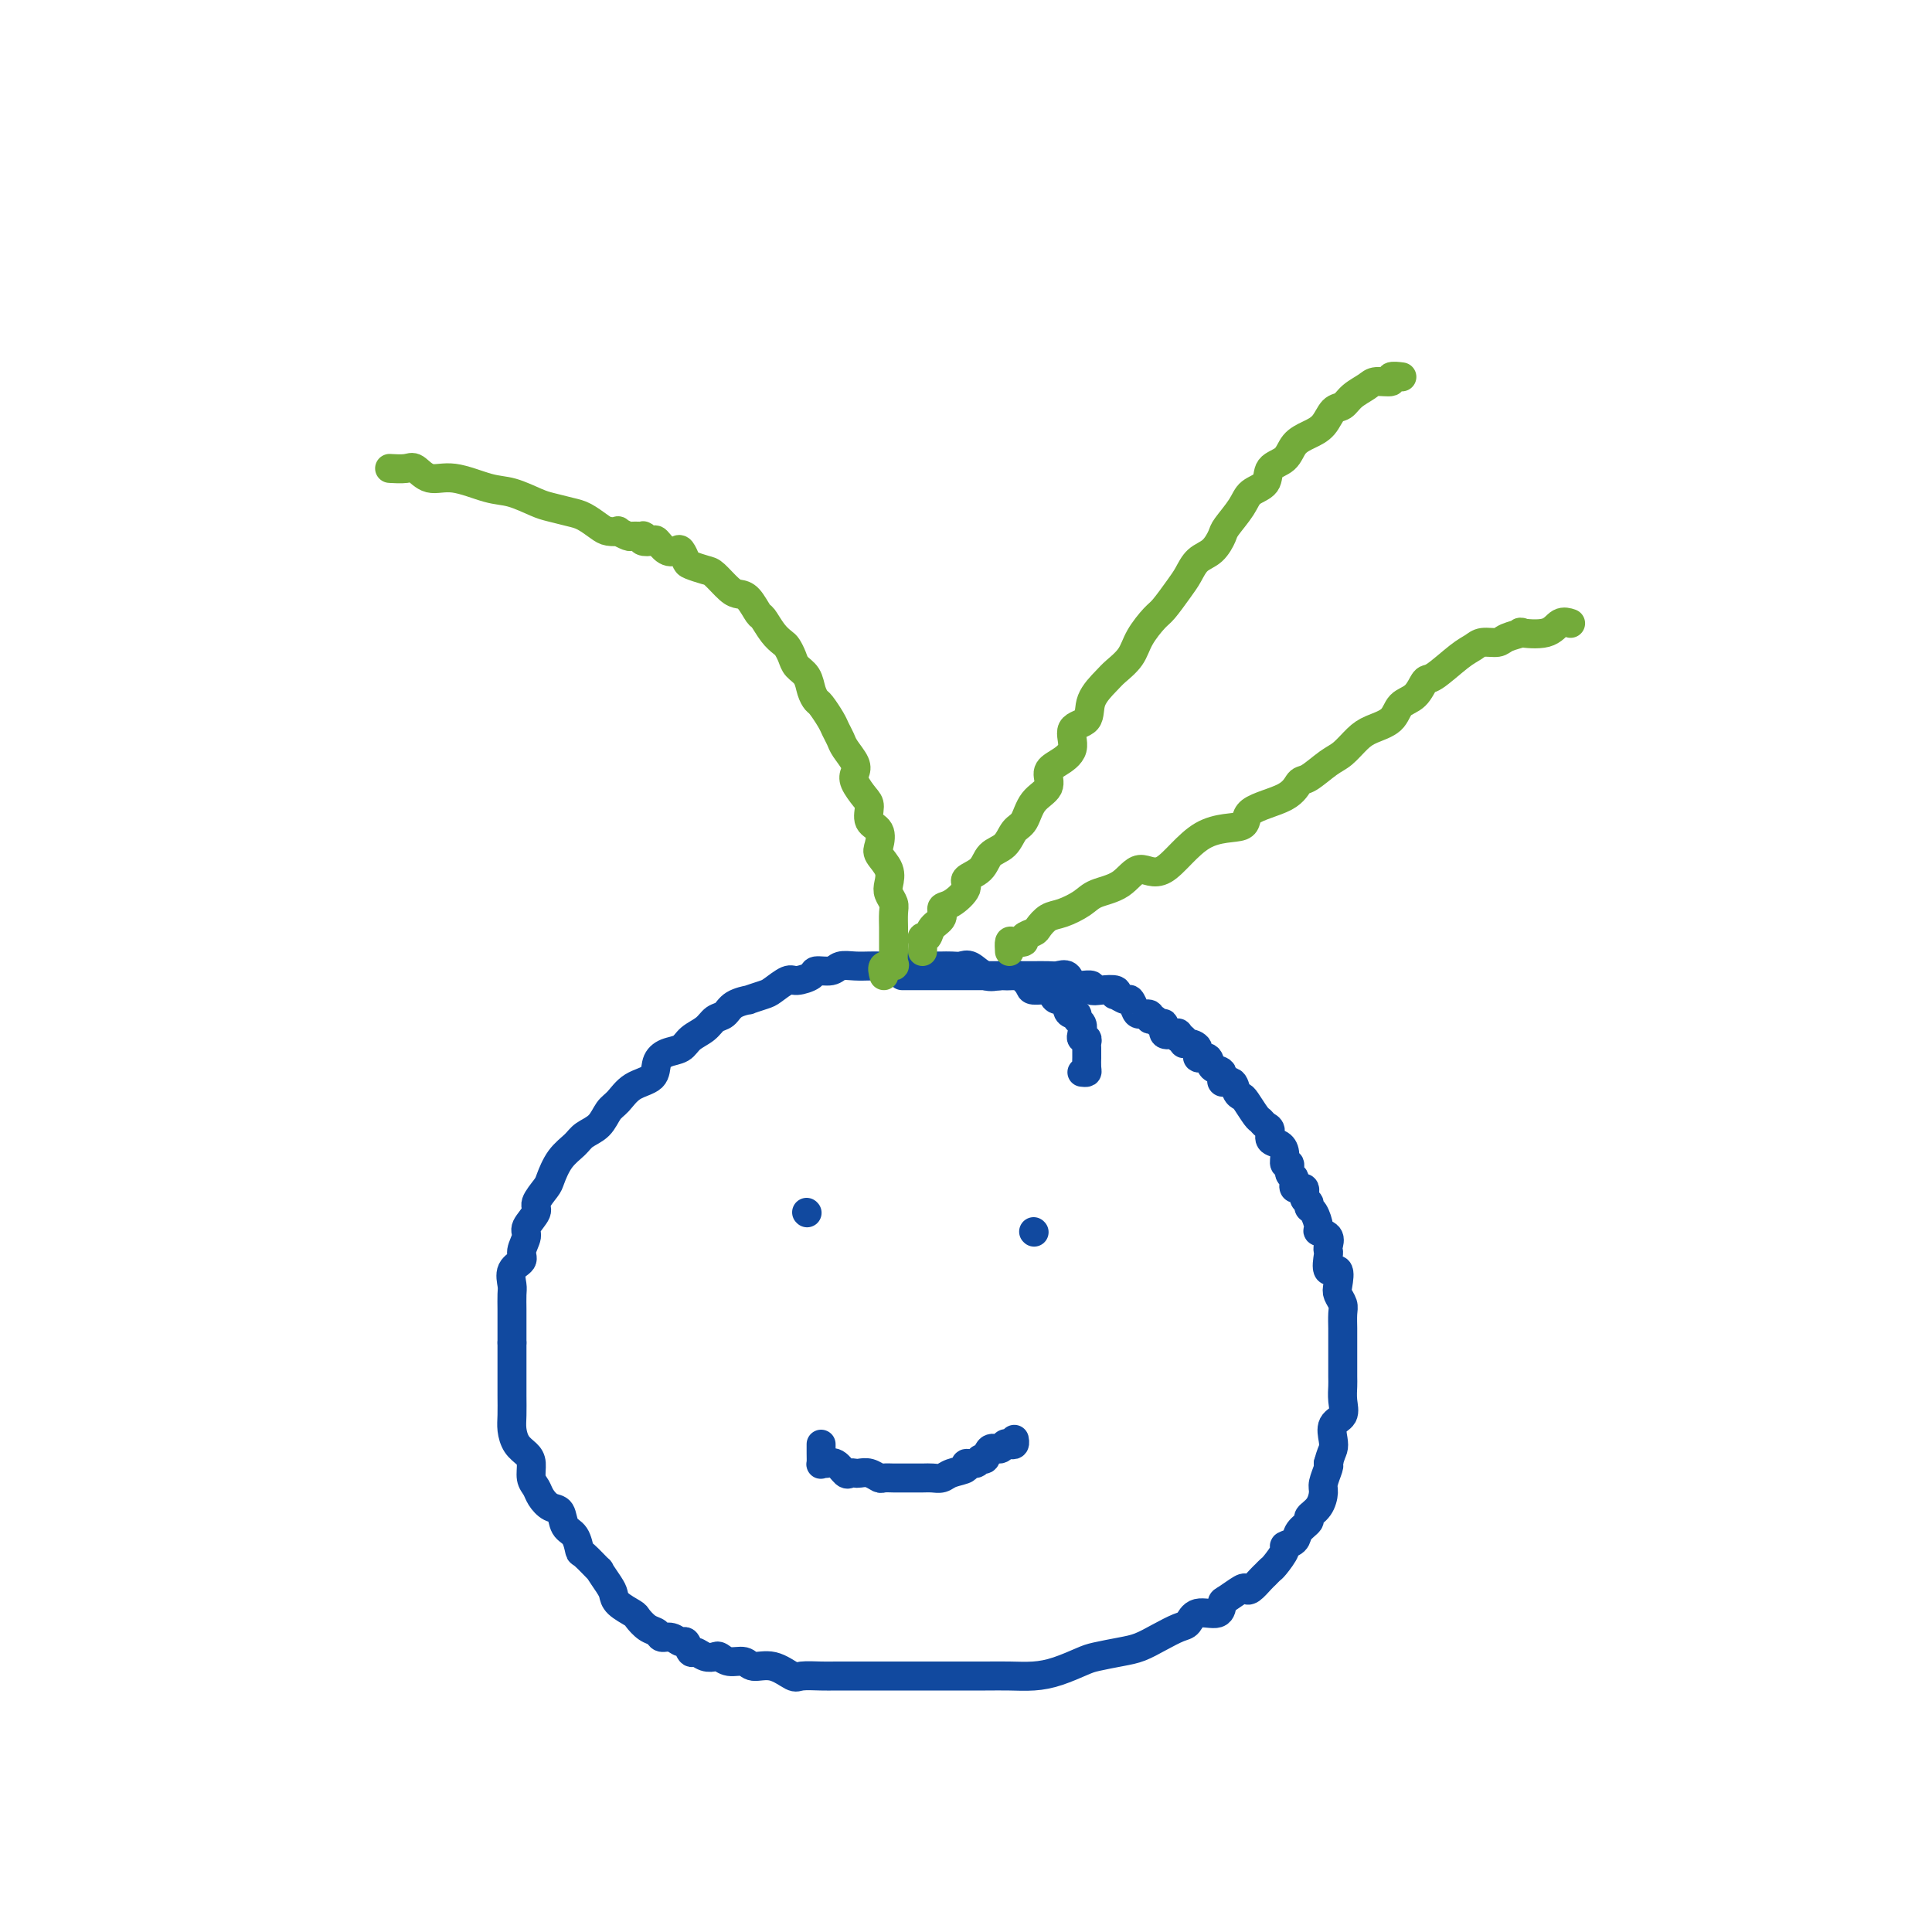 <svg viewBox='0 0 400 400' version='1.1' xmlns='http://www.w3.org/2000/svg' xmlns:xlink='http://www.w3.org/1999/xlink'><g fill='none' stroke='#11499F' stroke-width='6' stroke-linecap='round' stroke-linejoin='round'><path d='M224,222c0.423,0.049 0.845,0.097 1,0c0.155,-0.097 0.041,-0.340 0,-1c-0.041,-0.660 -0.010,-1.736 0,-2c0.010,-0.264 -0.001,0.284 0,0c0.001,-0.284 0.014,-1.398 0,-2c-0.014,-0.602 -0.055,-0.690 0,-1c0.055,-0.310 0.207,-0.842 0,-1c-0.207,-0.158 -0.773,0.059 -1,0c-0.227,-0.059 -0.116,-0.394 0,-1c0.116,-0.606 0.237,-1.485 0,-2c-0.237,-0.515 -0.832,-0.668 -1,-1c-0.168,-0.332 0.092,-0.845 0,-1c-0.092,-0.155 -0.536,0.047 -1,0c-0.464,-0.047 -0.948,-0.342 -1,-1c-0.052,-0.658 0.329,-1.678 0,-2c-0.329,-0.322 -1.369,0.056 -2,0c-0.631,-0.056 -0.855,-0.544 -1,-1c-0.145,-0.456 -0.213,-0.878 -1,-1c-0.787,-0.122 -2.293,0.058 -3,0c-0.707,-0.058 -0.615,-0.353 -1,-1c-0.385,-0.647 -1.248,-1.645 -2,-2c-0.752,-0.355 -1.395,-0.067 -2,0c-0.605,0.067 -1.173,-0.087 -2,0c-0.827,0.087 -1.913,0.416 -3,0c-1.087,-0.416 -2.174,-1.575 -3,-2c-0.826,-0.425 -1.391,-0.114 -2,0c-0.609,0.114 -1.262,0.030 -2,0c-0.738,-0.030 -1.563,-0.008 -2,0c-0.437,0.008 -0.488,0.002 -1,0c-0.512,-0.002 -1.484,-0.001 -2,0c-0.516,0.001 -0.575,0.000 -1,0c-0.425,-0.000 -1.216,-0.000 -2,0c-0.784,0.000 -1.560,-0.000 -2,0c-0.440,0.000 -0.543,0.000 -1,0c-0.457,-0.000 -1.267,-0.001 -2,0c-0.733,0.001 -1.388,0.004 -2,0c-0.612,-0.004 -1.180,-0.016 -2,0c-0.820,0.016 -1.891,0.059 -3,0c-1.109,-0.059 -2.255,-0.222 -3,0c-0.745,0.222 -1.091,0.828 -2,1c-0.909,0.172 -2.383,-0.091 -3,0c-0.617,0.091 -0.376,0.535 -1,1c-0.624,0.465 -2.113,0.952 -3,1c-0.887,0.048 -1.174,-0.341 -2,0c-0.826,0.341 -2.193,1.414 -3,2c-0.807,0.586 -1.056,0.686 -2,1c-0.944,0.314 -2.585,0.843 -3,1c-0.415,0.157 0.395,-0.057 0,0c-0.395,0.057 -1.997,0.385 -3,1c-1.003,0.615 -1.409,1.517 -2,2c-0.591,0.483 -1.369,0.549 -2,1c-0.631,0.451 -1.115,1.289 -2,2c-0.885,0.711 -2.171,1.297 -3,2c-0.829,0.703 -1.201,1.524 -2,2c-0.799,0.476 -2.024,0.607 -3,1c-0.976,0.393 -1.704,1.049 -2,2c-0.296,0.951 -0.161,2.198 -1,3c-0.839,0.802 -2.651,1.160 -4,2c-1.349,0.840 -2.233,2.164 -3,3c-0.767,0.836 -1.416,1.184 -2,2c-0.584,0.816 -1.102,2.099 -2,3c-0.898,0.901 -2.176,1.419 -3,2c-0.824,0.581 -1.196,1.223 -2,2c-0.804,0.777 -2.042,1.687 -3,3c-0.958,1.313 -1.638,3.027 -2,4c-0.362,0.973 -0.407,1.204 -1,2c-0.593,0.796 -1.732,2.156 -2,3c-0.268,0.844 0.337,1.171 0,2c-0.337,0.829 -1.614,2.160 -2,3c-0.386,0.840 0.121,1.188 0,2c-0.121,0.812 -0.870,2.089 -1,3c-0.130,0.911 0.357,1.455 0,2c-0.357,0.545 -1.560,1.089 -2,2c-0.440,0.911 -0.118,2.187 0,3c0.118,0.813 0.032,1.163 0,2c-0.032,0.837 -0.008,2.163 0,3c0.008,0.837 0.002,1.187 0,2c-0.002,0.813 -0.001,2.089 0,3c0.001,0.911 0.000,1.455 0,2'/><path d='M106,278c0.000,2.918 0.000,2.714 0,3c-0.000,0.286 -0.001,1.062 0,2c0.001,0.938 0.002,2.037 0,3c-0.002,0.963 -0.008,1.791 0,3c0.008,1.209 0.031,2.798 0,4c-0.031,1.202 -0.114,2.016 0,3c0.114,0.984 0.426,2.136 1,3c0.574,0.864 1.410,1.438 2,2c0.590,0.562 0.934,1.110 1,2c0.066,0.890 -0.147,2.120 0,3c0.147,0.880 0.654,1.409 1,2c0.346,0.591 0.530,1.245 1,2c0.470,0.755 1.226,1.611 2,2c0.774,0.389 1.567,0.311 2,1c0.433,0.689 0.506,2.144 1,3c0.494,0.856 1.409,1.113 2,2c0.591,0.887 0.859,2.405 1,3c0.141,0.595 0.157,0.267 1,1c0.843,0.733 2.514,2.528 3,3c0.486,0.472 -0.213,-0.378 0,0c0.213,0.378 1.338,1.984 2,3c0.662,1.016 0.863,1.442 1,2c0.137,0.558 0.212,1.248 1,2c0.788,0.752 2.290,1.564 3,2c0.710,0.436 0.627,0.494 1,1c0.373,0.506 1.203,1.460 2,2c0.797,0.540 1.561,0.664 2,1c0.439,0.336 0.551,0.882 1,1c0.449,0.118 1.233,-0.194 2,0c0.767,0.194 1.518,0.893 2,1c0.482,0.107 0.696,-0.377 1,0c0.304,0.377 0.697,1.617 1,2c0.303,0.383 0.517,-0.089 1,0c0.483,0.089 1.236,0.741 2,1c0.764,0.259 1.540,0.126 2,0c0.460,-0.126 0.604,-0.246 1,0c0.396,0.246 1.045,0.858 2,1c0.955,0.142 2.218,-0.186 3,0c0.782,0.186 1.084,0.887 2,1c0.916,0.113 2.446,-0.362 4,0c1.554,0.362 3.131,1.561 4,2c0.869,0.439 1.029,0.118 2,0c0.971,-0.118 2.752,-0.032 4,0c1.248,0.032 1.963,0.008 3,0c1.037,-0.008 2.396,-0.002 4,0c1.604,0.002 3.451,0.001 5,0c1.549,-0.001 2.798,-0.000 4,0c1.202,0.000 2.358,-0.000 4,0c1.642,0.000 3.772,0.001 5,0c1.228,-0.001 1.555,-0.002 3,0c1.445,0.002 4.008,0.008 6,0c1.992,-0.008 3.413,-0.029 5,0c1.587,0.029 3.341,0.110 5,0c1.659,-0.110 3.223,-0.410 5,-1c1.777,-0.590 3.766,-1.470 5,-2c1.234,-0.530 1.713,-0.709 3,-1c1.287,-0.291 3.381,-0.692 5,-1c1.619,-0.308 2.763,-0.521 4,-1c1.237,-0.479 2.566,-1.223 4,-2c1.434,-0.777 2.972,-1.588 4,-2c1.028,-0.412 1.544,-0.424 2,-1c0.456,-0.576 0.851,-1.717 2,-2c1.149,-0.283 3.054,0.292 4,0c0.946,-0.292 0.935,-1.449 1,-2c0.065,-0.551 0.206,-0.494 1,-1c0.794,-0.506 2.240,-1.574 3,-2c0.760,-0.426 0.834,-0.209 1,0c0.166,0.209 0.424,0.409 1,0c0.576,-0.409 1.469,-1.426 2,-2c0.531,-0.574 0.701,-0.703 1,-1c0.299,-0.297 0.728,-0.761 1,-1c0.272,-0.239 0.386,-0.252 1,-1c0.614,-0.748 1.728,-2.232 2,-3c0.272,-0.768 -0.297,-0.821 0,-1c0.297,-0.179 1.459,-0.484 2,-1c0.541,-0.516 0.461,-1.245 1,-2c0.539,-0.755 1.699,-1.538 2,-2c0.301,-0.462 -0.255,-0.603 0,-1c0.255,-0.397 1.323,-1.048 2,-2c0.677,-0.952 0.965,-2.204 1,-3c0.035,-0.796 -0.183,-1.138 0,-2c0.183,-0.862 0.767,-2.246 1,-3c0.233,-0.754 0.117,-0.877 0,-1'/><path d='M275,303c0.527,-1.993 0.845,-2.476 1,-3c0.155,-0.524 0.147,-1.089 0,-2c-0.147,-0.911 -0.432,-2.168 0,-3c0.432,-0.832 1.580,-1.238 2,-2c0.420,-0.762 0.113,-1.880 0,-3c-0.113,-1.120 -0.030,-2.244 0,-3c0.030,-0.756 0.008,-1.146 0,-2c-0.008,-0.854 -0.002,-2.172 0,-3c0.002,-0.828 0.002,-1.166 0,-2c-0.002,-0.834 -0.004,-2.163 0,-3c0.004,-0.837 0.015,-1.181 0,-2c-0.015,-0.819 -0.054,-2.112 0,-3c0.054,-0.888 0.203,-1.370 0,-2c-0.203,-0.630 -0.758,-1.409 -1,-2c-0.242,-0.591 -0.170,-0.995 0,-2c0.170,-1.005 0.437,-2.611 0,-3c-0.437,-0.389 -1.579,0.439 -2,0c-0.421,-0.439 -0.120,-2.146 0,-3c0.120,-0.854 0.061,-0.857 0,-1c-0.061,-0.143 -0.124,-0.427 0,-1c0.124,-0.573 0.436,-1.435 0,-2c-0.436,-0.565 -1.618,-0.834 -2,-1c-0.382,-0.166 0.037,-0.228 0,-1c-0.037,-0.772 -0.530,-2.253 -1,-3c-0.470,-0.747 -0.918,-0.758 -1,-1c-0.082,-0.242 0.204,-0.713 0,-1c-0.204,-0.287 -0.896,-0.390 -1,-1c-0.104,-0.610 0.380,-1.726 0,-2c-0.380,-0.274 -1.622,0.296 -2,0c-0.378,-0.296 0.109,-1.458 0,-2c-0.109,-0.542 -0.816,-0.464 -1,-1c-0.184,-0.536 0.153,-1.687 0,-2c-0.153,-0.313 -0.797,0.211 -1,0c-0.203,-0.211 0.034,-1.155 0,-2c-0.034,-0.845 -0.338,-1.589 -1,-2c-0.662,-0.411 -1.682,-0.489 -2,-1c-0.318,-0.511 0.066,-1.454 0,-2c-0.066,-0.546 -0.581,-0.696 -1,-1c-0.419,-0.304 -0.743,-0.763 -1,-1c-0.257,-0.237 -0.449,-0.254 -1,-1c-0.551,-0.746 -1.462,-2.222 -2,-3c-0.538,-0.778 -0.702,-0.856 -1,-1c-0.298,-0.144 -0.728,-0.352 -1,-1c-0.272,-0.648 -0.386,-1.737 -1,-2c-0.614,-0.263 -1.728,0.299 -2,0c-0.272,-0.299 0.297,-1.460 0,-2c-0.297,-0.540 -1.459,-0.460 -2,-1c-0.541,-0.540 -0.461,-1.699 -1,-2c-0.539,-0.301 -1.699,0.255 -2,0c-0.301,-0.255 0.255,-1.321 0,-2c-0.255,-0.679 -1.322,-0.970 -2,-1c-0.678,-0.030 -0.968,0.202 -1,0c-0.032,-0.202 0.194,-0.837 0,-1c-0.194,-0.163 -0.808,0.145 -1,0c-0.192,-0.145 0.036,-0.742 0,-1c-0.036,-0.258 -0.338,-0.178 -1,0c-0.662,0.178 -1.684,0.455 -2,0c-0.316,-0.455 0.075,-1.643 0,-2c-0.075,-0.357 -0.615,0.115 -1,0c-0.385,-0.115 -0.614,-0.817 -1,-1c-0.386,-0.183 -0.930,0.153 -1,0c-0.070,-0.153 0.333,-0.796 0,-1c-0.333,-0.204 -1.403,0.032 -2,0c-0.597,-0.032 -0.721,-0.333 -1,-1c-0.279,-0.667 -0.713,-1.699 -1,-2c-0.287,-0.301 -0.426,0.129 -1,0c-0.574,-0.129 -1.584,-0.818 -2,-1c-0.416,-0.182 -0.239,0.144 0,0c0.239,-0.144 0.541,-0.756 0,-1c-0.541,-0.244 -1.923,-0.118 -3,0c-1.077,0.118 -1.847,0.230 -2,0c-0.153,-0.230 0.311,-0.801 0,-1c-0.311,-0.199 -1.396,-0.025 -2,0c-0.604,0.025 -0.727,-0.098 -1,0c-0.273,0.098 -0.697,0.419 -1,0c-0.303,-0.419 -0.486,-1.576 -1,-2c-0.514,-0.424 -1.358,-0.114 -2,0c-0.642,0.114 -1.083,0.030 -2,0c-0.917,-0.030 -2.312,-0.008 -3,0c-0.688,0.008 -0.669,0.002 -1,0c-0.331,-0.002 -1.012,-0.001 -2,0c-0.988,0.001 -2.282,0.000 -3,0c-0.718,-0.000 -0.859,-0.000 -1,0'/><path d='M207,202c-2.870,0.000 -3.044,0.000 -3,0c0.044,-0.000 0.306,0.000 0,0c-0.306,0.000 -1.181,0.000 -2,0c-0.819,-0.000 -1.582,0.000 -2,0c-0.418,-0.000 -0.492,-0.000 -1,0c-0.508,0.000 -1.449,0.000 -2,0c-0.551,0.000 -0.711,0.000 -1,0c-0.289,0.000 -0.707,0.000 -1,0c-0.293,0.000 -0.461,0.000 -1,0c-0.539,0.000 -1.449,0.000 -2,0c-0.551,-0.000 -0.744,0.000 -1,0c-0.256,0.000 -0.577,0.000 -1,0c-0.423,0.000 -0.948,0.000 -1,0c-0.052,0.000 0.371,0.000 0,0c-0.371,0.000 -1.534,-0.000 -2,0c-0.466,0.000 -0.233,0.000 0,0'/><path d='M167,251c0.000,0.000 0.100,0.100 0.1,0.1'/><path d='M214,255c0.000,0.000 0.100,0.100 0.1,0.1'/><path d='M170,299c0.001,0.370 0.003,0.741 0,1c-0.003,0.259 -0.009,0.407 0,1c0.009,0.593 0.034,1.630 0,2c-0.034,0.370 -0.125,0.071 0,0c0.125,-0.071 0.468,0.086 1,0c0.532,-0.086 1.255,-0.415 2,0c0.745,0.415 1.512,1.574 2,2c0.488,0.426 0.698,0.118 1,0c0.302,-0.118 0.696,-0.046 1,0c0.304,0.046 0.519,0.065 1,0c0.481,-0.065 1.228,-0.214 2,0c0.772,0.214 1.569,0.789 2,1c0.431,0.211 0.495,0.056 1,0c0.505,-0.056 1.452,-0.015 2,0c0.548,0.015 0.699,0.004 1,0c0.301,-0.004 0.752,-0.000 1,0c0.248,0.000 0.291,-0.003 1,0c0.709,0.003 2.083,0.012 3,0c0.917,-0.012 1.379,-0.046 2,0c0.621,0.046 1.403,0.171 2,0c0.597,-0.171 1.010,-0.639 2,-1c0.990,-0.361 2.556,-0.617 3,-1c0.444,-0.383 -0.233,-0.895 0,-1c0.233,-0.105 1.376,0.197 2,0c0.624,-0.197 0.731,-0.894 1,-1c0.269,-0.106 0.702,0.378 1,0c0.298,-0.378 0.462,-1.617 1,-2c0.538,-0.383 1.451,0.090 2,0c0.549,-0.090 0.736,-0.742 1,-1c0.264,-0.258 0.607,-0.121 1,0c0.393,0.121 0.837,0.225 1,0c0.163,-0.225 0.047,-0.779 0,-1c-0.047,-0.221 -0.023,-0.111 0,0'/></g>
<g fill='none' stroke='#73AB3A' stroke-width='6' stroke-linecap='round' stroke-linejoin='round'><path d='M183,202c-0.226,-0.858 -0.453,-1.717 0,-2c0.453,-0.283 1.585,0.008 2,0c0.415,-0.008 0.111,-0.317 0,-1c-0.111,-0.683 -0.030,-1.742 0,-2c0.030,-0.258 0.008,0.283 0,0c-0.008,-0.283 -0.002,-1.392 0,-2c0.002,-0.608 0.002,-0.715 0,-1c-0.002,-0.285 -0.004,-0.748 0,-1c0.004,-0.252 0.015,-0.293 0,-1c-0.015,-0.707 -0.054,-2.079 0,-3c0.054,-0.921 0.203,-1.392 0,-2c-0.203,-0.608 -0.759,-1.355 -1,-2c-0.241,-0.645 -0.168,-1.188 0,-2c0.168,-0.812 0.430,-1.893 0,-3c-0.430,-1.107 -1.551,-2.240 -2,-3c-0.449,-0.760 -0.227,-1.147 0,-2c0.227,-0.853 0.460,-2.172 0,-3c-0.460,-0.828 -1.612,-1.167 -2,-2c-0.388,-0.833 -0.011,-2.162 0,-3c0.011,-0.838 -0.344,-1.187 -1,-2c-0.656,-0.813 -1.615,-2.090 -2,-3c-0.385,-0.910 -0.198,-1.451 0,-2c0.198,-0.549 0.405,-1.104 0,-2c-0.405,-0.896 -1.422,-2.131 -2,-3c-0.578,-0.869 -0.718,-1.370 -1,-2c-0.282,-0.630 -0.706,-1.389 -1,-2c-0.294,-0.611 -0.459,-1.073 -1,-2c-0.541,-0.927 -1.458,-2.317 -2,-3c-0.542,-0.683 -0.708,-0.658 -1,-1c-0.292,-0.342 -0.708,-1.051 -1,-2c-0.292,-0.949 -0.459,-2.138 -1,-3c-0.541,-0.862 -1.457,-1.398 -2,-2c-0.543,-0.602 -0.713,-1.268 -1,-2c-0.287,-0.732 -0.692,-1.528 -1,-2c-0.308,-0.472 -0.519,-0.620 -1,-1c-0.481,-0.380 -1.231,-0.991 -2,-2c-0.769,-1.009 -1.556,-2.415 -2,-3c-0.444,-0.585 -0.546,-0.349 -1,-1c-0.454,-0.651 -1.261,-2.188 -2,-3c-0.739,-0.812 -1.410,-0.900 -2,-1c-0.590,-0.100 -1.100,-0.211 -2,-1c-0.900,-0.789 -2.192,-2.257 -3,-3c-0.808,-0.743 -1.133,-0.760 -2,-1c-0.867,-0.240 -2.276,-0.703 -3,-1c-0.724,-0.297 -0.761,-0.427 -1,-1c-0.239,-0.573 -0.679,-1.590 -1,-2c-0.321,-0.410 -0.524,-0.214 -1,0c-0.476,0.214 -1.224,0.446 -2,0c-0.776,-0.446 -1.579,-1.569 -2,-2c-0.421,-0.431 -0.460,-0.168 -1,0c-0.540,0.168 -1.582,0.242 -2,0c-0.418,-0.242 -0.211,-0.801 0,-1c0.211,-0.199 0.426,-0.039 0,0c-0.426,0.039 -1.493,-0.041 -2,0c-0.507,0.041 -0.452,0.205 -1,0c-0.548,-0.205 -1.697,-0.780 -2,-1c-0.303,-0.220 0.240,-0.086 0,0c-0.240,0.086 -1.265,0.125 -2,0c-0.735,-0.125 -1.181,-0.414 -2,-1c-0.819,-0.586 -2.010,-1.471 -3,-2c-0.990,-0.529 -1.777,-0.704 -3,-1c-1.223,-0.296 -2.882,-0.714 -4,-1c-1.118,-0.286 -1.695,-0.439 -3,-1c-1.305,-0.561 -3.337,-1.531 -5,-2c-1.663,-0.469 -2.958,-0.437 -5,-1c-2.042,-0.563 -4.831,-1.720 -7,-2c-2.169,-0.280 -3.716,0.317 -5,0c-1.284,-0.317 -2.303,-1.549 -3,-2c-0.697,-0.451 -1.072,-0.121 -2,0c-0.928,0.121 -2.408,0.035 -3,0c-0.592,-0.035 -0.296,-0.017 0,0'/><path d='M191,197c0.027,-0.719 0.054,-1.438 0,-2c-0.054,-0.562 -0.187,-0.967 0,-1c0.187,-0.033 0.696,0.305 1,0c0.304,-0.305 0.405,-1.254 1,-2c0.595,-0.746 1.684,-1.288 2,-2c0.316,-0.712 -0.140,-1.593 0,-2c0.140,-0.407 0.876,-0.340 2,-1c1.124,-0.660 2.637,-2.048 3,-3c0.363,-0.952 -0.422,-1.466 0,-2c0.422,-0.534 2.053,-1.086 3,-2c0.947,-0.914 1.211,-2.191 2,-3c0.789,-0.809 2.104,-1.150 3,-2c0.896,-0.850 1.374,-2.209 2,-3c0.626,-0.791 1.402,-1.012 2,-2c0.598,-0.988 1.020,-2.742 2,-4c0.980,-1.258 2.519,-2.022 3,-3c0.481,-0.978 -0.095,-2.172 0,-3c0.095,-0.828 0.860,-1.291 2,-2c1.140,-0.709 2.655,-1.664 3,-3c0.345,-1.336 -0.481,-3.053 0,-4c0.481,-0.947 2.268,-1.124 3,-2c0.732,-0.876 0.407,-2.453 1,-4c0.593,-1.547 2.102,-3.066 3,-4c0.898,-0.934 1.184,-1.284 2,-2c0.816,-0.716 2.162,-1.798 3,-3c0.838,-1.202 1.169,-2.523 2,-4c0.831,-1.477 2.161,-3.110 3,-4c0.839,-0.890 1.187,-1.038 2,-2c0.813,-0.962 2.092,-2.737 3,-4c0.908,-1.263 1.446,-2.013 2,-3c0.554,-0.987 1.125,-2.210 2,-3c0.875,-0.790 2.053,-1.146 3,-2c0.947,-0.854 1.662,-2.206 2,-3c0.338,-0.794 0.298,-1.032 1,-2c0.702,-0.968 2.145,-2.667 3,-4c0.855,-1.333 1.120,-2.300 2,-3c0.880,-0.700 2.374,-1.132 3,-2c0.626,-0.868 0.384,-2.171 1,-3c0.616,-0.829 2.090,-1.186 3,-2c0.910,-0.814 1.255,-2.087 2,-3c0.745,-0.913 1.889,-1.466 3,-2c1.111,-0.534 2.189,-1.050 3,-2c0.811,-0.950 1.356,-2.336 2,-3c0.644,-0.664 1.386,-0.608 2,-1c0.614,-0.392 1.101,-1.233 2,-2c0.899,-0.767 2.210,-1.459 3,-2c0.790,-0.541 1.060,-0.929 2,-1c0.940,-0.071 2.551,0.177 3,0c0.449,-0.177 -0.264,-0.778 0,-1c0.264,-0.222 1.504,-0.063 2,0c0.496,0.063 0.248,0.032 0,0'/><path d='M209,197c-0.049,-0.839 -0.097,-1.678 0,-2c0.097,-0.322 0.340,-0.127 1,0c0.660,0.127 1.737,0.185 2,0c0.263,-0.185 -0.290,-0.612 0,-1c0.290,-0.388 1.422,-0.737 2,-1c0.578,-0.263 0.603,-0.441 1,-1c0.397,-0.559 1.166,-1.499 2,-2c0.834,-0.501 1.734,-0.564 3,-1c1.266,-0.436 2.898,-1.245 4,-2c1.102,-0.755 1.673,-1.457 3,-2c1.327,-0.543 3.411,-0.928 5,-2c1.589,-1.072 2.682,-2.832 4,-3c1.318,-0.168 2.860,1.257 5,0c2.140,-1.257 4.877,-5.195 8,-7c3.123,-1.805 6.631,-1.476 8,-2c1.369,-0.524 0.600,-1.902 2,-3c1.400,-1.098 4.969,-1.917 7,-3c2.031,-1.083 2.525,-2.429 3,-3c0.475,-0.571 0.930,-0.366 2,-1c1.070,-0.634 2.756,-2.108 4,-3c1.244,-0.892 2.047,-1.202 3,-2c0.953,-0.798 2.055,-2.085 3,-3c0.945,-0.915 1.734,-1.458 3,-2c1.266,-0.542 3.008,-1.084 4,-2c0.992,-0.916 1.235,-2.206 2,-3c0.765,-0.794 2.054,-1.091 3,-2c0.946,-0.909 1.551,-2.430 2,-3c0.449,-0.570 0.743,-0.191 2,-1c1.257,-0.809 3.476,-2.808 5,-4c1.524,-1.192 2.354,-1.577 3,-2c0.646,-0.423 1.107,-0.884 2,-1c0.893,-0.116 2.217,0.115 3,0c0.783,-0.115 1.024,-0.574 2,-1c0.976,-0.426 2.686,-0.818 3,-1c0.314,-0.182 -0.767,-0.154 0,0c0.767,0.154 3.381,0.433 5,0c1.619,-0.433 2.244,-1.578 3,-2c0.756,-0.422 1.645,-0.121 2,0c0.355,0.121 0.178,0.060 0,0'/></g>
</svg>